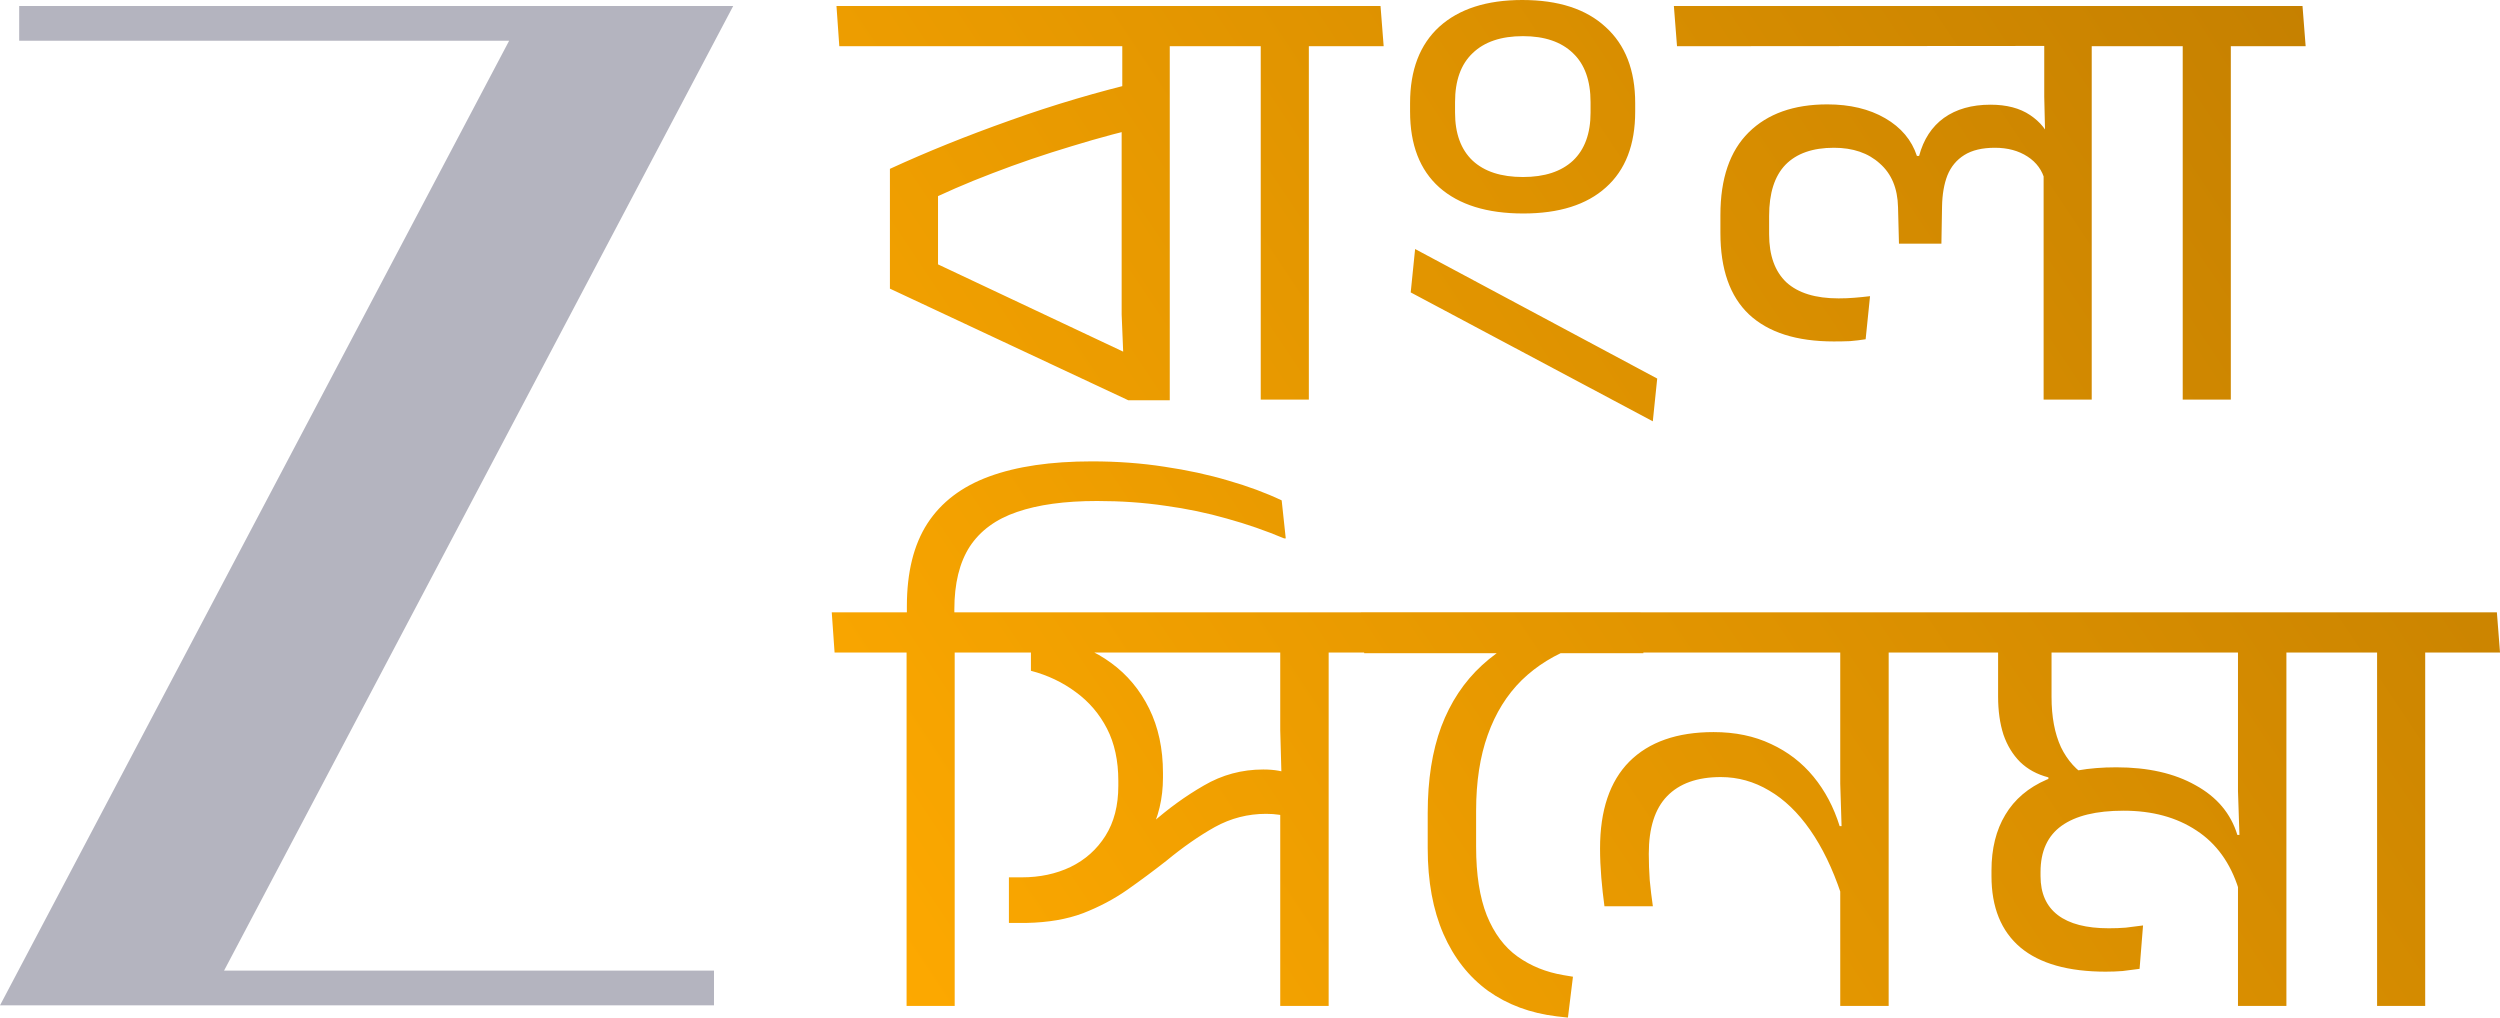 <?xml version="1.0" encoding="UTF-8" standalone="no"?>
<!-- Created with Inkscape (http://www.inkscape.org/) -->

<svg
   width="209.471mm"
   height="85.26mm"
   viewBox="0 0 209.471 85.26"
   version="1.1"
   id="svg1"
   xml:space="preserve"
   xmlns:inkscape="http://www.inkscape.org/namespaces/inkscape"
   xmlns:sodipodi="http://sodipodi.sourceforge.net/DTD/sodipodi-0.dtd"
   xmlns:xlink="http://www.w3.org/1999/xlink"
   xmlns="http://www.w3.org/2000/svg"
   xmlns:svg="http://www.w3.org/2000/svg"><sodipodi:namedview
     id="namedview1"
     pagecolor="#ffffff"
     bordercolor="#000000"
     borderopacity="0.25"
     inkscape:showpageshadow="2"
     inkscape:pageopacity="0.0"
     inkscape:pagecheckerboard="0"
     inkscape:deskcolor="#d1d1d1"
     inkscape:document-units="mm"
     inkscape:zoom="0.68684764"
     inkscape:cx="395.28417"
     inkscape:cy="51.685407"
     inkscape:window-width="1920"
     inkscape:window-height="978"
     inkscape:window-x="1920"
     inkscape:window-y="0"
     inkscape:window-maximized="1"
     inkscape:current-layer="layer1"><inkscape:page
       x="0"
       y="0"
       width="209.471"
       height="85.26"
       id="page2"
       margin="0"
       bleed="0" /></sodipodi:namedview><defs
     id="defs1"><linearGradient
       id="linearGradient1"
       inkscape:collect="always"><stop
         style="stop-color:#ffaa00;stop-opacity:1;"
         offset="0"
         id="stop1" /><stop
         style="stop-color:#955d00;stop-opacity:1;"
         offset="1"
         id="stop2" /></linearGradient><linearGradient
       inkscape:collect="always"
       xlink:href="#linearGradient1"
       id="linearGradient4"
       x1="69.956"
       y1="251.014"
       x2="299.49"
       y2="97.828"
       gradientUnits="userSpaceOnUse" /><linearGradient
       inkscape:collect="always"
       xlink:href="#linearGradient1"
       id="linearGradient2"
       gradientUnits="userSpaceOnUse"
       x1="69.956"
       y1="251.014"
       x2="299.49"
       y2="97.828" /><linearGradient
       inkscape:collect="always"
       xlink:href="#linearGradient1"
       id="linearGradient3"
       gradientUnits="userSpaceOnUse"
       x1="69.956"
       y1="251.014"
       x2="299.49"
       y2="97.828" /></defs><g
     inkscape:label="Layer 1"
     inkscape:groupmode="layer"
     id="layer1"
     transform="translate(-0.265,-165.754)"><path
       id="path65"
       d="M 61.698,166.259 H 47.407 1.873 v 1.94 0.97 H 42.924 L 0.265,249.99 H 14.556 60.09 v -1.94 -0.97 h -41.051 z"
       style="fill:#b4b4bf;fill-opacity:1;fill-rule:nonzero;stroke:none;stroke-width:0.463" /><g
       id="text15"
       style="font-size:52.688px;line-height:1;font-family:'Anek Telugu';-inkscape-font-specification:'Anek Telugu';letter-spacing:-2.123px;word-spacing:0px;fill:url(#linearGradient4);stroke-width:5.433;stroke-linecap:round;stroke-linejoin:round;paint-order:stroke fill markers"
       aria-label="বাংলা &#10;সিনেমা"><path
         style="font-family:'Anek Bangla';-inkscape-font-specification:'Anek Bangla';fill:url(#linearGradient2)"
         d="m 70.589,169.627 -0.237,-3.372 h 27.924 v 3.372 z m 24.21,29.663 -19.969,-9.352 v -10.037 q 4.637,-2.134 10.063,-4.057 5.427,-1.949 11.222,-3.319 l 0.764,3.662 q -3.398,0.764 -6.823,1.818 -3.425,1.027 -6.639,2.266 -3.188,1.212 -6.059,2.634 l 1.502,-2.107 v 8.904 l -1.554,-2.529 17.44,8.219 -0.316,1.212 -0.184,-4.505 v -17.176 l 0.053,-1.001 v -5.295 h 3.978 v 30.664 z m 1.712,-31.56 h 1.765 v 8.772 h -1.765 z m 0,1.897 v -3.372 h 7.771 l 0.237,3.372 z m 9.389,29.61 v -30.77 h 4.031 v 30.77 z m -6.033,-29.61 -0.237,-3.372 h 10.116 v 3.372 z m 8.325,-1.897 h 1.739 v 8.772 h -1.739 z m 0,1.897 v -3.372 h 7.745 l 0.263,3.372 z m 30.559,31.428 -20.285,-10.801 0.369,-3.635 20.285,10.854 z m -10.854,-17.413 q -4.557,0 -7.034,-2.187 -2.45,-2.187 -2.45,-6.349 v -0.711 q 0,-4.162 2.45,-6.402 2.476,-2.239 6.955,-2.239 4.531,0 6.981,2.266 2.476,2.239 2.476,6.375 v 0.711 q 0,4.162 -2.45,6.349 -2.424,2.187 -6.928,2.187 z m -0.026,-3.056 q 2.713,0 4.189,-1.37 1.475,-1.396 1.475,-4.031 v -0.869 q 0,-2.713 -1.475,-4.11 -1.475,-1.423 -4.189,-1.423 -2.74,0 -4.215,1.423 -1.475,1.396 -1.475,4.11 v 0.869 q 0,2.634 1.475,4.031 1.475,1.37 4.215,1.37 z m 26.054,13.778 q -4.689,0 -7.113,-2.266 -2.397,-2.266 -2.397,-6.823 v -1.502 q 0,-4.584 2.371,-6.928 2.371,-2.345 6.586,-2.345 2.845,0 4.847,1.159 2.002,1.159 2.661,3.161 h 0.184 q 0.553,-2.081 2.081,-3.188 1.554,-1.106 3.899,-1.106 2.028,0 3.319,0.869 1.291,0.869 1.739,2.16 l 0.869,0.29 -1.37,3.03 q -0.316,-1.264 -1.449,-2.002 -1.133,-0.738 -2.74,-0.738 -1.581,0 -2.555,0.606 -0.975,0.606 -1.423,1.712 -0.421,1.08 -0.448,2.608 l -0.053,3.109 h -3.556 l -0.079,-3.056 q -0.053,-2.371 -1.528,-3.662 -1.449,-1.317 -3.846,-1.317 -2.661,0 -4.057,1.423 -1.37,1.423 -1.37,4.294 v 1.528 q 0,2.661 1.449,4.031 1.475,1.344 4.373,1.344 0.685,0 1.317,-0.053 0.659,-0.053 1.317,-0.132 l -0.369,3.609 q -0.659,0.105 -1.317,0.158 -0.632,0.026 -1.344,0.026 z m -13.146,-24.737 -0.263,-3.372 h 34.879 v 3.346 z m 30.717,29.61 v -19.784 l 0.158,-1.106 -0.105,-4.478 v -5.559 h 3.978 v 30.928 z m 2.292,-31.507 h 1.739 v 8.772 h -1.739 z m 0,1.897 v -3.372 h 7.745 l 0.263,3.372 z m 9.363,29.61 v -30.77 h 4.031 v 30.77 z m -6.033,-29.61 -0.237,-3.372 h 10.116 v 3.372 z m 8.325,-1.897 h 1.739 v 8.772 h -1.739 z m 0,1.897 v -3.372 h 7.745 l 0.263,3.372 z"
         id="path4" /><path
         style="font-family:'Anek Bangla';-inkscape-font-specification:'Anek Bangla';fill:url(#linearGradient3)"
         d="m 91.743,204.412 q 3.214,0 6.085,0.448 2.871,0.422 5.348,1.159 2.476,0.711 4.478,1.66 l 0.342,3.188 h -0.132 q -2.318,-0.975 -4.795,-1.66 -2.476,-0.711 -5.19,-1.08 -2.687,-0.395 -5.69,-0.395 -4.057,0 -6.718,0.922 -2.634,0.896 -3.952,2.898 -1.291,2.002 -1.291,5.269 v 1.791 h -3.978 v -2.055 q 0,-4.268 1.712,-6.928 1.739,-2.687 5.19,-3.952 3.451,-1.264 8.588,-1.264 z M 76.226,250.04 v -30.77 h 4.031 v 30.77 z m -6.033,-29.61 -0.237,-3.372 H 80.072 v 3.372 z m 8.325,-1.897 h 1.739 v 8.772 h -1.739 z m 0,1.897 v -3.372 h 7.745 l 0.263,3.372 z m 29.016,29.61 v -16.728 l 0.132,-1.581 -0.132,-4.795 v -7.666 h 4.057 v 30.77 z m -26.844,-29.61 -0.263,-3.372 h 30.691 v 3.372 z m 27.687,13.83 q -0.421,-0.158 -0.922,-0.237 -0.501,-0.079 -1.106,-0.079 -2.292,0 -4.294,1.106 -1.976,1.106 -4.083,2.845 -1.581,1.238 -3.267,2.424 -1.66,1.159 -3.688,1.949 -2.028,0.764 -4.742,0.817 h -1.475 v -3.82 h 1.08 q 2.266,0 4.083,-0.869 1.844,-0.896 2.924,-2.608 1.08,-1.712 1.08,-4.189 v -0.421 q 0,-2.529 -0.948,-4.373 -0.948,-1.844 -2.608,-3.056 -1.66,-1.238 -3.767,-1.791 v -2.134 l 2.16,-0.448 q 2.555,0.448 4.557,1.923 2.028,1.475 3.188,3.82 1.159,2.345 1.159,5.4 v 0.395 q 0,2.608 -1.133,4.768 -1.106,2.134 -3.609,3.609 l 0.211,-1.607 q 0.79,-0.659 1.712,-1.396 0.922,-0.764 1.844,-1.528 2.108,-1.87 4.399,-3.188 2.292,-1.344 4.979,-1.344 0.711,0 1.291,0.105 0.58,0.105 1.159,0.316 z m 1.449,-15.727 h 1.765 v 8.772 h -1.765 z m 0,1.897 v -3.372 h 7.745 l 0.263,3.372 z m 22.524,-0.501 q -2.687,0.975 -4.584,2.819 -1.87,1.844 -2.845,4.584 -0.975,2.713 -0.975,6.349 v 3.03 q 0,3.477 0.896,5.743 0.922,2.266 2.582,3.451 1.66,1.185 3.846,1.554 l 0.79,0.132 -0.421,3.425 -0.948,-0.105 q -3.293,-0.395 -5.743,-2.134 -2.424,-1.765 -3.741,-4.768 -1.317,-3.03 -1.317,-7.166 v -2.977 q 0,-4.162 1.133,-7.218 1.159,-3.082 3.425,-5.163 2.266,-2.081 5.638,-3.24 z m -17.782,0.553 -0.263,-3.425 h 23.42 l 0.237,3.425 z m 39.888,29.558 v -11.539 l 0.158,-2.028 -0.158,-5.058 V 218.585 h 4.057 v 31.454 z m -24.394,-29.61 -0.263,-3.372 h 28.293 l 0.158,3.372 z m 4.637,21.259 q -0.158,-1.159 -0.263,-2.397 -0.105,-1.264 -0.105,-2.45 0,-4.795 2.45,-7.271 2.476,-2.476 7.06,-2.476 2.713,0 4.821,1.001 2.108,0.975 3.556,2.74 1.449,1.765 2.187,4.136 h 0.501 l -0.395,5.638 q -1.054,-3.135 -2.582,-5.321 -1.528,-2.187 -3.425,-3.293 -1.897,-1.133 -4.057,-1.133 -2.951,0 -4.505,1.607 -1.528,1.581 -1.528,4.821 0,1.106 0.079,2.213 0.105,1.106 0.263,2.187 z m 22.05,-23.156 h 1.765 v 8.772 h -1.765 z m 0,1.897 v -3.372 h 7.745 l 0.263,3.372 z m 19.969,26.739 q -4.742,0 -7.166,-2.028 -2.424,-2.055 -2.424,-5.98 v -0.474 q 0,-2.74 1.159,-4.663 1.159,-1.949 3.477,-2.951 2.318,-1.027 5.822,-1.027 3.978,0 6.639,1.502 2.687,1.475 3.504,4.162 h 0.817 l -0.711,4.531 q -1.027,-3.267 -3.53,-4.9 -2.503,-1.66 -6.112,-1.66 -3.425,0 -5.19,1.264 -1.765,1.265 -1.765,3.873 v 0.342 q 0,2.16 1.449,3.267 1.449,1.106 4.268,1.106 0.764,0 1.423,-0.053 0.685,-0.079 1.449,-0.184 l -0.29,3.635 q -0.738,0.105 -1.423,0.184 -0.685,0.053 -1.396,0.053 z m -4.821,-15.464 v -0.817 q -1.423,-0.369 -2.371,-1.291 -0.922,-0.922 -1.396,-2.292 -0.448,-1.396 -0.448,-3.188 v -5.005 h 4.478 v 5.032 q 0,2.503 0.79,4.215 0.817,1.686 2.318,2.555 z m 15.885,18.335 v -12.303 l 0.158,-0.922 -0.158,-4.768 v -12.882 h 4.057 v 30.875 z m -26.317,-29.61 -0.263,-3.372 h 30.611 v 3.372 z m 28.609,-1.897 h 1.765 v 8.772 h -1.765 z m 0,1.897 v -3.372 h 7.745 l 0.263,3.372 z m 9.363,29.61 v -30.77 h 4.031 v 30.77 z m -6.033,-29.61 -0.237,-3.372 h 10.116 v 3.372 z m 8.325,-1.897 h 1.739 v 8.772 h -1.739 z m 0,1.897 v -3.372 h 7.745 l 0.263,3.372 z"
         id="path5" /></g></g></svg>
